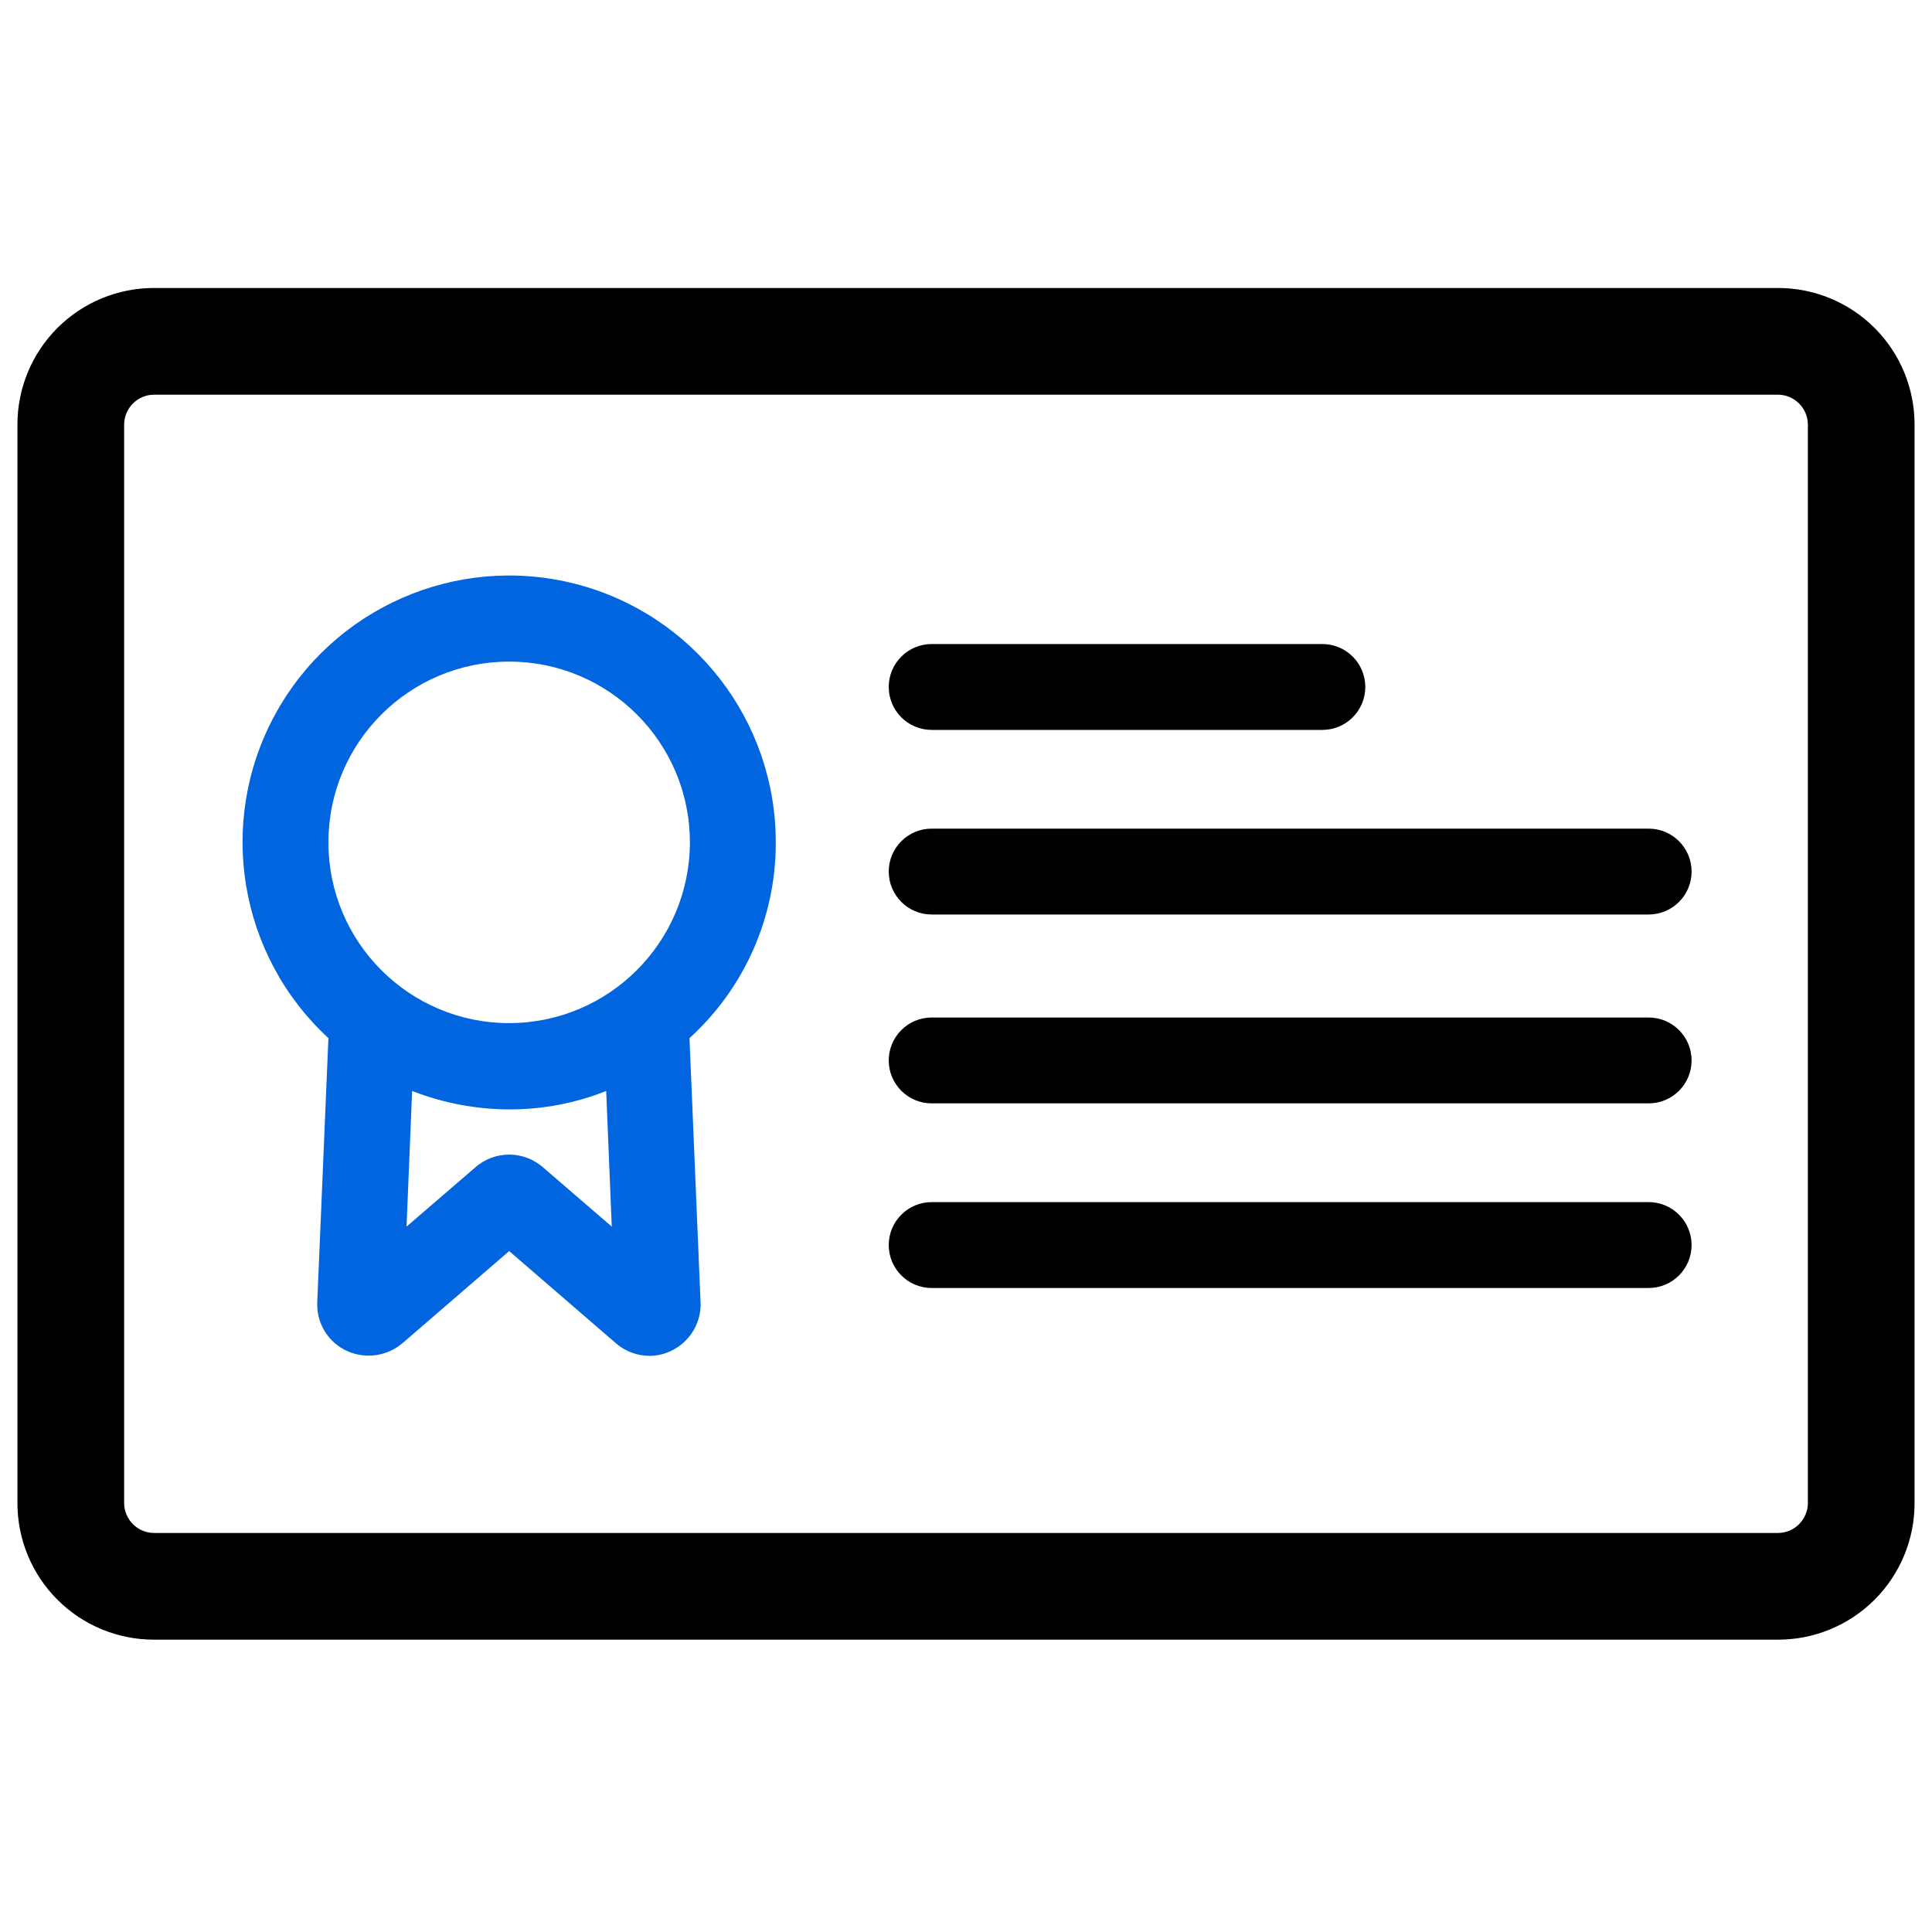 <svg width="80" height="80" viewBox="0 0 80 80" fill="none" xmlns="http://www.w3.org/2000/svg">
<path d="M78.793 17.583C78.795 16.21 78.25 14.893 77.281 13.923C76.31 12.953 74.993 12.408 73.621 12.41H6.379C5.007 12.408 3.69 12.953 2.72 13.923C1.75 14.893 1.205 16.21 1.207 17.583V62.238C1.205 63.61 1.75 64.927 2.72 65.897C3.69 66.867 5.007 67.412 6.379 67.41H73.621C74.993 67.412 76.31 66.867 77.281 65.897C78.25 64.927 78.795 63.61 78.793 62.238V17.583ZM75.345 62.238C75.342 63.189 74.572 63.959 73.621 63.962H6.379C5.428 63.959 4.658 63.189 4.655 62.238V17.583C4.658 16.632 5.428 15.861 6.379 15.858H73.621C74.572 15.861 75.342 16.632 75.345 17.583V62.238Z" fill="black" stroke="black" stroke-width="0.97"/>
<path d="M32.123 34.88C32.127 29.827 28.7 25.416 23.802 24.171C18.905 22.927 13.788 25.166 11.379 29.609C8.97 34.05 9.884 39.561 13.599 42.987L13.136 53.938V54.009C13.131 54.845 13.619 55.605 14.381 55.947C15.138 56.284 16.022 56.159 16.656 55.627L21.084 51.804L25.51 55.627C25.895 55.959 26.388 56.142 26.897 56.143C27.197 56.141 27.495 56.075 27.767 55.947C28.524 55.599 29.01 54.843 29.012 54.009L28.55 42.987C30.834 40.911 32.132 37.966 32.123 34.88ZM25.332 50.791L22.506 48.356C21.697 47.627 20.469 47.627 19.661 48.356L16.834 50.791L17.065 45.174C18.346 45.675 19.709 45.934 21.084 45.938C22.459 45.942 23.823 45.683 25.101 45.174L25.332 50.791ZM21.084 42.365C16.949 42.365 13.599 39.014 13.599 34.88C13.599 30.747 16.949 27.396 21.084 27.396C25.217 27.396 28.567 30.747 28.567 34.88C28.561 39.011 25.214 42.359 21.084 42.365Z" fill="#0165DF"/>
<path d="M38.579 30.224H54.756C55.738 30.224 56.534 29.428 56.534 28.446C56.534 27.464 55.738 26.668 54.756 26.668H38.579C37.597 26.668 36.801 27.464 36.801 28.446C36.801 29.428 37.597 30.224 38.579 30.224Z" fill="black"/>
<path d="M68.267 34.312H38.579C37.597 34.312 36.801 35.108 36.801 36.09C36.801 37.072 37.597 37.868 38.579 37.868H68.267C69.249 37.868 70.045 37.072 70.045 36.09C70.045 35.108 69.249 34.312 68.267 34.312Z" fill="black"/>
<path d="M68.267 42.133H38.579C37.597 42.133 36.801 42.929 36.801 43.911C36.801 44.892 37.597 45.688 38.579 45.688H68.267C69.249 45.688 70.045 44.892 70.045 43.911C70.045 42.929 69.249 42.133 68.267 42.133Z" fill="black"/>
<path d="M68.267 49.777H38.579C37.597 49.777 36.801 50.573 36.801 51.555C36.801 52.537 37.597 53.333 38.579 53.333H68.267C69.249 53.333 70.045 52.537 70.045 51.555C70.045 50.573 69.249 49.777 68.267 49.777Z" fill="black"/>
</svg>
